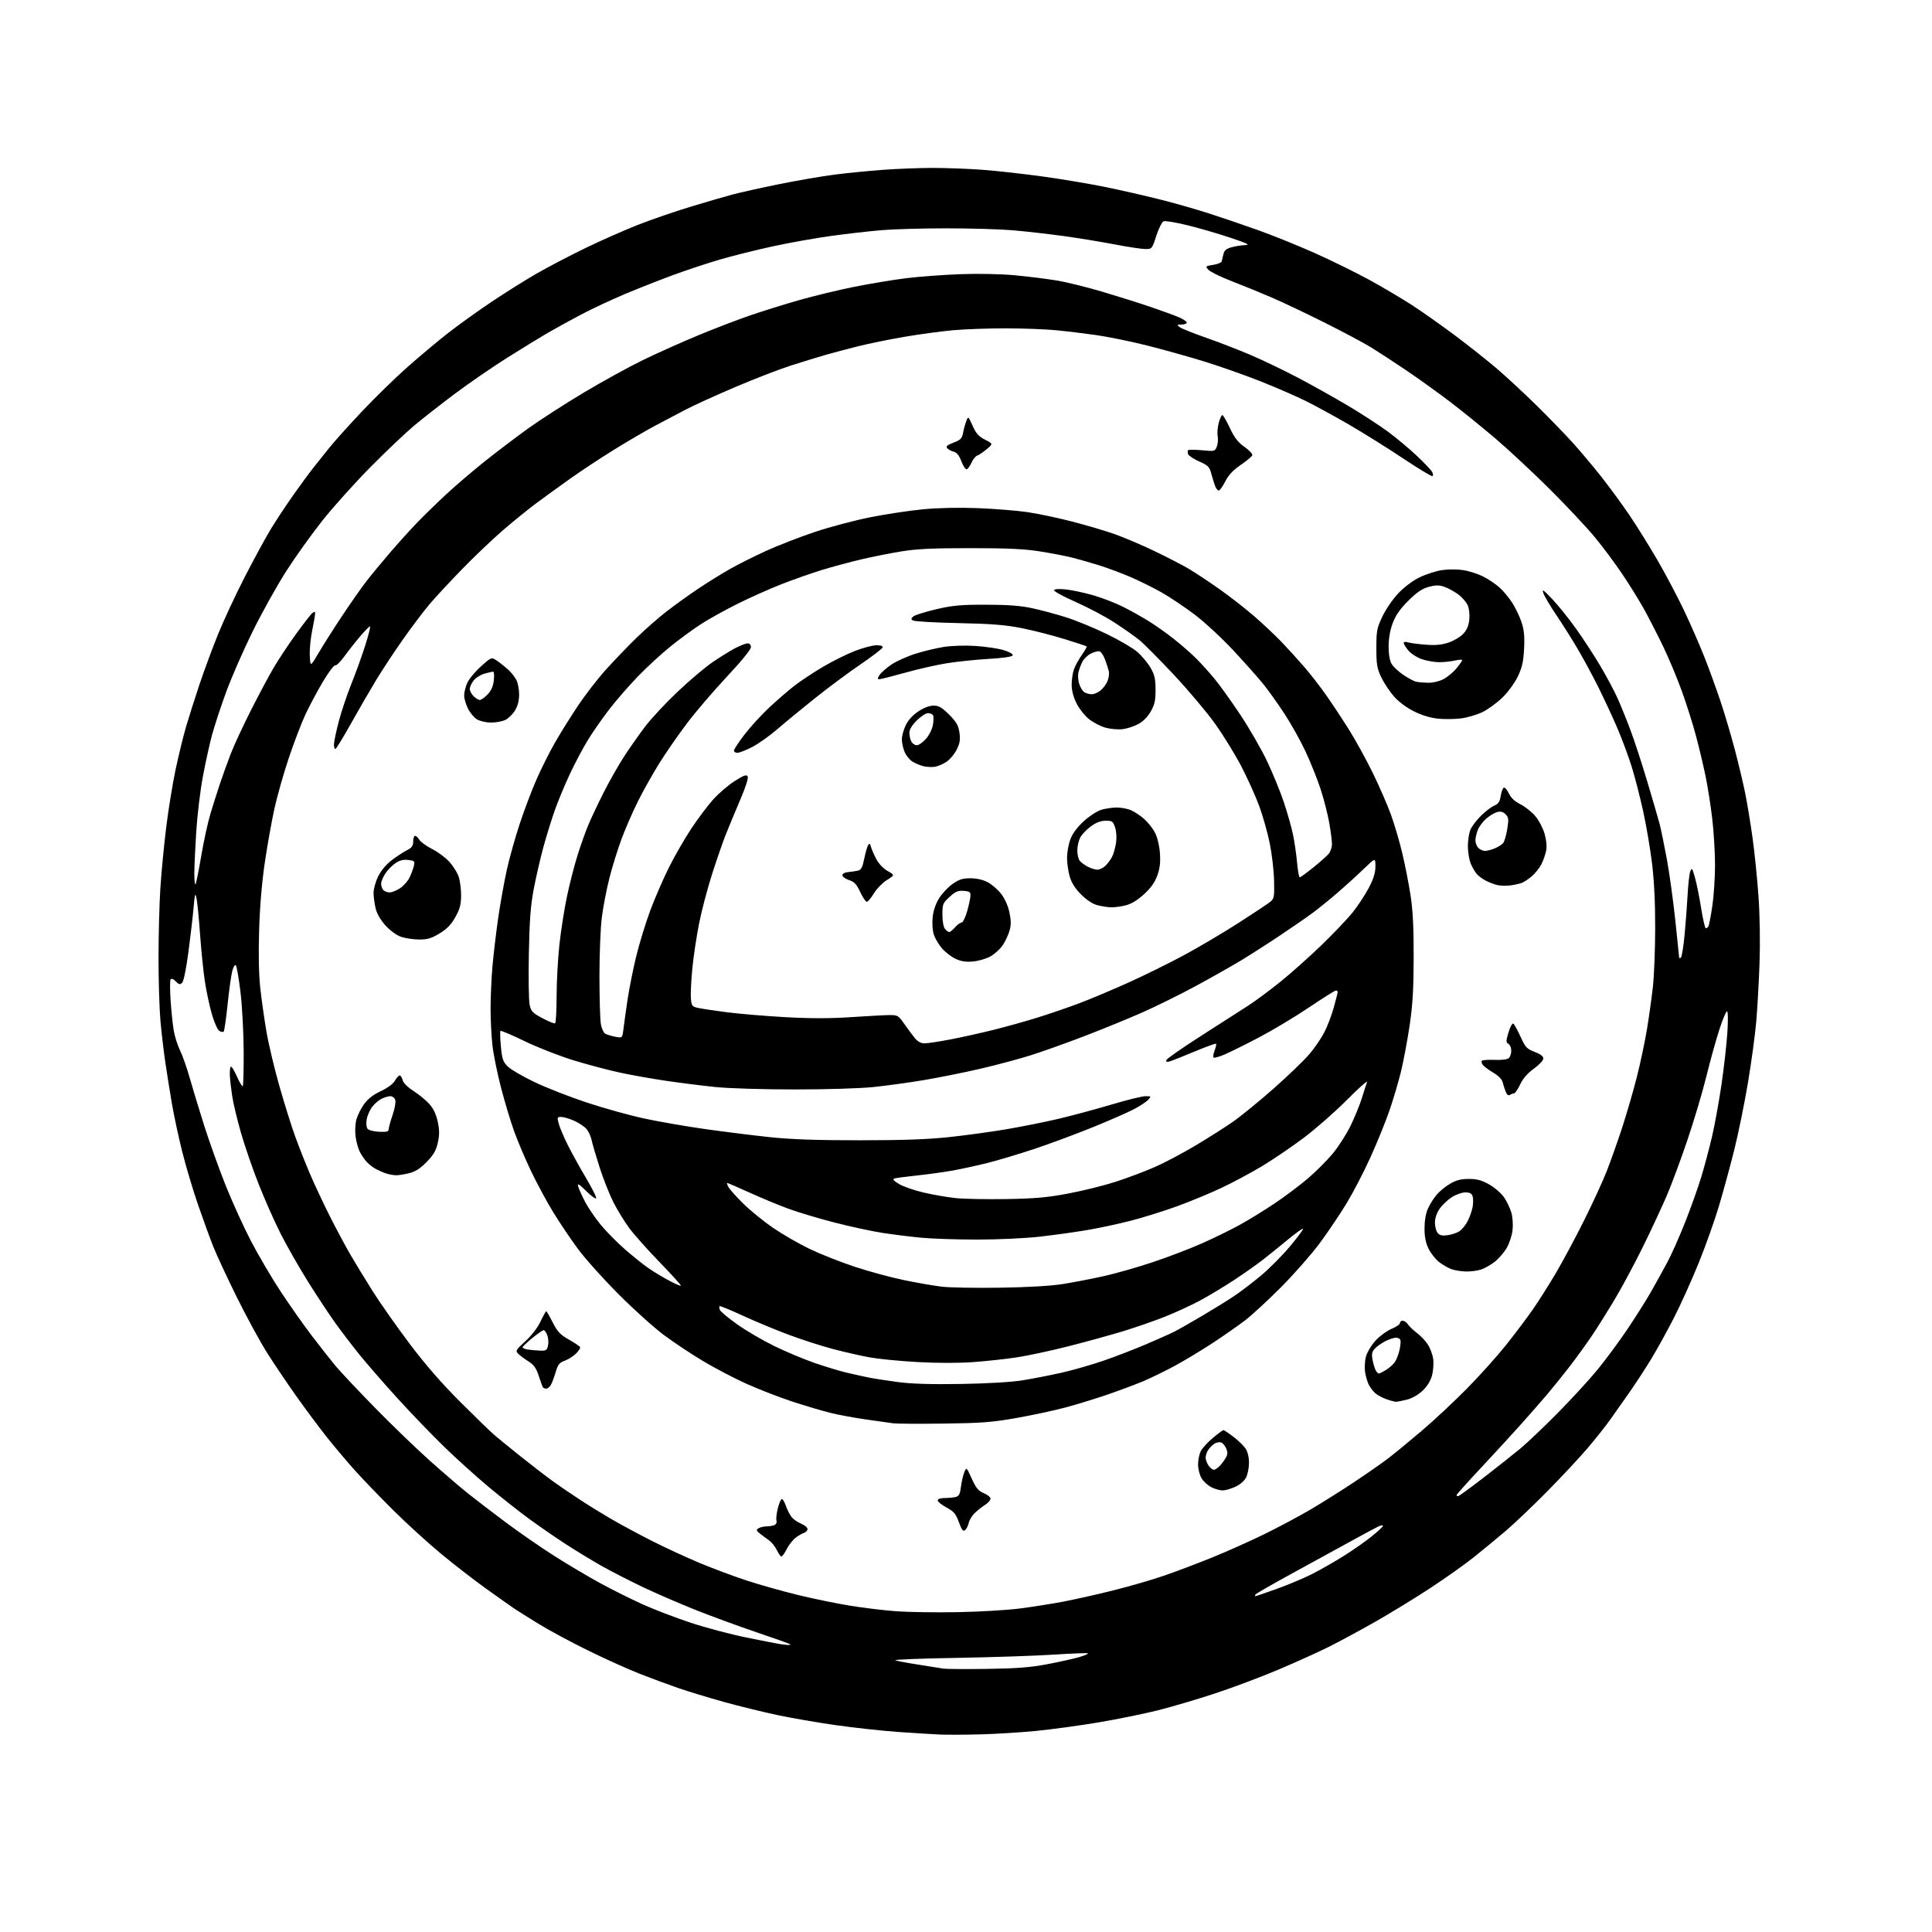 <?xml version="1.0" encoding="UTF-8" standalone="no"?>
<svg 
  version="1.1" 
  xmlns="http://www.w3.org/2000/svg" 
  xmlns:xlink="http://www.w3.org/1999/xlink" 
  xmlns:svg="http://www.w3.org/2000/svg"
  xmlns:rdf="http://www.w3.org/1999/02/22-rdf-syntax-ns#"
  xmlns:cc="http://creativecommons.org/ns#"
  xmlns:dc="http://purl.org/dc/elements/1.1/"
  viewBox="0 0 1024 1024"
  width="1024"
  height="1024"
>
<style>svg {background-color: white; }</style>"
<path stroke="none" fill="black" fill-rule="evenodd" d="M520.00,919.24C512.02,919.46 502.35,919.50 498.50,919.35C494.65,919.19 484.52,918.57 476.00,917.97C467.48,917.36 452.62,915.74 443.00,914.37C433.38,913.00 419.43,910.59 412.00,909.01C404.57,907.44 391.89,904.33 383.82,902.10C375.75,899.86 364.72,896.51 359.32,894.64C353.92,892.78 344.65,889.34 338.73,887.01C332.81,884.68 320.66,879.19 311.73,874.81C302.80,870.44 291.00,864.09 285.50,860.70C280.00,857.32 274.15,853.64 272.50,852.53C270.85,851.41 264.32,846.80 258.00,842.28C251.67,837.76 240.82,829.38 233.90,823.65C226.97,817.93 215.47,807.45 208.35,800.37C201.22,793.29 191.97,783.67 187.79,779.00C183.61,774.33 176.98,766.45 173.06,761.50C169.14,756.55 162.01,746.98 157.22,740.23C152.42,733.49 145.44,723.14 141.70,717.23C137.96,711.33 130.67,697.95 125.50,687.50C120.33,677.05 114.68,664.90 112.95,660.50C111.21,656.10 107.61,646.20 104.95,638.50C102.29,630.80 98.53,618.20 96.60,610.50C94.67,602.80 92.21,591.33 91.12,585.00C90.04,578.67 88.46,568.77 87.61,563.00C86.76,557.23 85.60,547.33 85.03,541.00C84.47,534.67 84.01,519.60 84.02,507.50C84.03,495.40 84.47,478.81 85.00,470.63C85.53,462.45 86.91,448.05 88.07,438.63C89.23,429.21 91.47,415.43 93.04,408.00C94.62,400.57 97.08,390.46 98.51,385.53C99.95,380.60 103.15,370.47 105.64,363.03C108.12,355.59 112.63,343.43 115.64,336.00C118.66,328.57 125.07,314.85 129.88,305.50C134.70,296.15 140.82,284.90 143.49,280.50C146.15,276.10 151.50,268.00 155.38,262.50C159.26,257.00 164.05,250.47 166.02,248.00C168.00,245.53 171.77,240.80 174.40,237.50C177.03,234.20 184.80,225.54 191.67,218.25C198.54,210.97 209.41,200.35 215.83,194.66C222.25,188.98 232.00,180.81 237.50,176.51C243.00,172.22 253.37,164.77 260.55,159.97C267.73,155.16 278.49,148.41 284.48,144.97C290.46,141.52 302.14,135.42 310.43,131.41C318.72,127.40 331.23,121.87 338.24,119.13C345.25,116.38 357.62,112.12 365.74,109.66C373.86,107.19 383.88,104.27 388.00,103.16C392.12,102.06 403.38,99.55 413.00,97.60C422.62,95.65 435.90,93.37 442.50,92.53C449.10,91.70 460.57,90.56 468.00,90.01C475.43,89.46 487.37,89.00 494.55,89.00C501.73,89.00 513.65,89.46 521.05,90.02C528.45,90.57 542.83,92.19 553.00,93.60C563.17,95.01 578.02,97.51 586.00,99.15C593.98,100.79 606.80,103.71 614.50,105.64C622.20,107.56 634.12,110.96 641.00,113.19C647.88,115.41 659.67,119.43 667.21,122.13C674.74,124.82 688.02,130.19 696.71,134.06C705.39,137.93 718.35,144.29 725.50,148.19C732.65,152.10 742.95,158.19 748.40,161.72C753.84,165.25 764.19,172.56 771.40,177.96C778.60,183.37 788.55,191.25 793.50,195.49C798.45,199.72 807.83,208.43 814.35,214.84C820.87,221.25 829.46,230.10 833.44,234.50C837.43,238.90 844.24,247.00 848.59,252.50C852.94,258.01 859.70,267.23 863.61,273.00C867.52,278.78 874.24,289.56 878.53,296.96C882.83,304.36 889.13,316.29 892.54,323.47C895.95,330.65 900.78,341.69 903.28,348.01C905.78,354.33 909.66,364.98 911.90,371.69C914.14,378.39 917.54,389.87 919.46,397.19C921.39,404.51 923.84,414.81 924.92,420.07C926.00,425.33 927.78,436.13 928.89,444.07C929.99,452.01 931.42,466.15 932.07,475.50C932.76,485.56 932.97,499.85 932.59,510.50C932.24,520.40 931.47,534.12 930.89,541.00C930.32,547.88 928.33,562.58 926.48,573.68C924.63,584.77 921.30,601.07 919.09,609.89C916.87,618.72 913.20,632.14 910.93,639.72C908.65,647.30 903.87,660.70 900.30,669.50C896.73,678.30 890.95,691.12 887.46,698.00C883.96,704.88 878.51,714.77 875.35,720.00C872.18,725.23 866.90,733.33 863.62,738.00C860.33,742.67 855.74,749.20 853.40,752.50C851.07,755.80 845.71,762.55 841.50,767.50C837.28,772.45 827.69,782.74 820.17,790.36C812.65,797.98 802.73,807.43 798.12,811.36C793.51,815.29 785.86,821.59 781.12,825.38C776.38,829.16 765.98,836.53 758.00,841.77C750.02,847.00 736.98,854.98 729.00,859.52C721.02,864.05 709.99,870.01 704.48,872.77C698.97,875.53 686.94,880.97 677.74,884.87C668.55,888.76 653.39,894.46 644.05,897.54C634.72,900.62 621.09,904.64 613.76,906.49C606.43,908.33 592.26,911.22 582.27,912.90C572.29,914.58 557.45,916.61 549.31,917.41C541.16,918.21 527.98,919.03 520.00,919.24zM523.00,884.55C538.93,884.32 546.06,883.77 555.00,882.08C561.33,880.88 568.90,879.20 571.82,878.36C574.75,877.51 576.93,876.59 576.65,876.32C576.38,876.05 568.36,876.34 558.83,876.97C549.30,877.60 525.99,878.38 507.03,878.71C488.08,879.03 473.45,879.61 474.53,880.00C475.61,880.39 481.23,881.44 487.00,882.33C492.77,883.23 498.62,884.15 500.00,884.40C501.38,884.64 511.73,884.71 523.00,884.55zM417.42,871.86C418.47,871.94 419.11,871.78 418.84,871.51C418.57,871.24 410.51,868.36 400.93,865.12C391.34,861.87 376.75,856.52 368.50,853.23C360.25,849.94 347.80,844.55 340.84,841.24C333.87,837.93 324.01,832.88 318.92,830.01C313.83,827.14 305.13,821.84 299.58,818.24C294.04,814.64 285.23,808.55 280.00,804.70C274.77,800.85 265.32,793.39 259.00,788.11C252.68,782.84 242.15,773.34 235.61,767.01C229.08,760.68 217.80,748.98 210.56,741.00C203.31,733.02 194.26,722.62 190.44,717.88C186.62,713.13 180.92,705.67 177.76,701.28C174.61,696.90 168.15,687.12 163.41,679.56C158.68,672.00 152.16,660.63 148.94,654.29C145.71,647.95 140.39,635.96 137.10,627.63C133.82,619.31 129.54,606.88 127.60,600.00C125.65,593.12 123.61,584.58 123.07,581.00C122.52,577.42 121.97,572.60 121.84,570.28C121.72,567.95 121.92,565.75 122.29,565.37C122.67,565.00 124.12,567.29 125.53,570.47C126.93,573.65 128.34,575.99 128.66,575.67C128.98,575.35 129.20,567.01 129.15,557.12C129.11,547.24 128.34,533.15 127.46,525.82C126.57,518.50 125.46,512.11 124.99,511.62C124.52,511.13 123.69,512.46 123.11,514.62C122.54,516.76 121.43,524.72 120.64,532.32C119.85,539.91 118.91,546.42 118.55,546.78C118.20,547.14 117.14,546.95 116.21,546.36C115.28,545.77 113.50,541.74 112.25,537.39C111.01,533.05 109.35,525.23 108.56,520.00C107.77,514.77 106.63,503.52 106.02,495.00C105.41,486.48 104.56,477.93 104.14,476.00C103.47,472.98 103.26,473.67 102.61,481.00C102.20,485.68 100.97,496.25 99.88,504.50C98.73,513.27 97.35,520.06 96.56,520.86C95.43,522.00 94.89,521.89 93.14,520.14C91.83,518.83 90.83,518.46 90.41,519.14C90.05,519.72 90.06,524.77 90.43,530.35C90.80,535.93 91.55,543.09 92.10,546.26C92.64,549.43 94.15,554.15 95.43,556.76C96.72,559.37 98.98,565.77 100.46,571.00C101.93,576.23 105.42,587.70 108.20,596.50C110.99,605.30 116.15,619.69 119.67,628.48C123.19,637.27 129.24,650.55 133.13,657.98C137.01,665.42 144.03,677.35 148.73,684.50C153.44,691.65 160.89,702.23 165.29,708.00C169.69,713.77 175.36,720.98 177.88,724.00C180.41,727.02 189.68,736.87 198.49,745.89C207.29,754.90 220.35,767.51 227.50,773.91C234.65,780.30 243.87,788.23 248.00,791.52C252.12,794.81 261.22,801.77 268.22,807.00C275.21,812.23 286.70,820.16 293.73,824.64C300.77,829.12 311.66,835.58 317.94,839.01C324.22,842.44 334.34,847.49 340.43,850.25C346.52,853.01 358.05,857.42 366.05,860.07C374.05,862.71 387.33,866.24 395.55,867.90C403.77,869.57 411.62,871.11 413.00,871.33C414.38,871.55 416.36,871.79 417.42,871.86zM507.50,854.48C519.05,854.27 533.90,853.39 540.50,852.54C547.10,851.68 557.32,850.07 563.21,848.97C569.10,847.86 581.02,845.19 589.71,843.03C598.39,840.88 610.67,837.32 617.00,835.13C623.33,832.94 634.68,828.65 642.23,825.60C649.79,822.54 662.16,817.02 669.73,813.33C677.31,809.64 688.45,803.70 694.50,800.14C700.55,796.58 710.90,790.08 717.50,785.69C724.10,781.31 732.20,775.68 735.50,773.17C738.80,770.66 746.90,764.01 753.50,758.39C760.10,752.78 770.96,742.63 777.64,735.84C784.32,729.05 793.55,718.77 798.15,713.00C802.75,707.23 809.03,698.90 812.11,694.50C815.19,690.10 820.76,681.33 824.50,675.00C828.23,668.67 834.99,656.08 839.52,647.00C844.05,637.92 849.44,626.23 851.50,621.00C853.56,615.77 857.24,605.42 859.67,598.00C862.10,590.58 865.64,578.42 867.52,571.00C869.41,563.58 871.84,552.10 872.93,545.50C874.02,538.90 875.43,528.77 876.07,523.00C876.72,517.23 877.26,503.27 877.28,492.00C877.31,478.48 876.73,466.73 875.60,457.50C874.66,449.80 872.55,437.43 870.92,430.00C869.29,422.57 866.59,412.07 864.92,406.66C863.25,401.25 859.86,392.08 857.39,386.29C854.91,380.49 850.40,370.76 847.38,364.66C844.35,358.56 839.35,349.28 836.26,344.04C833.18,338.79 828.06,330.68 824.89,326.00C821.72,321.32 818.65,316.15 818.06,314.50C817.14,311.93 817.82,312.38 822.74,317.55C825.91,320.88 831.68,328.08 835.57,333.55C839.46,339.02 845.23,347.90 848.40,353.28C851.57,358.66 855.53,366.09 857.21,369.78C858.89,373.48 862.03,381.23 864.19,387.00C866.35,392.77 870.39,405.15 873.17,414.50C875.96,423.85 878.84,433.75 879.58,436.50C880.31,439.25 882.04,447.65 883.43,455.16C884.81,462.67 886.85,477.43 887.97,487.96C889.09,498.50 890.00,507.34 890.00,507.62C890.00,507.89 890.40,507.87 890.88,507.57C891.36,507.28 892.25,501.96 892.84,495.77C893.44,489.57 894.17,479.93 894.46,474.34C894.76,468.75 895.40,463.13 895.88,461.84C896.67,459.75 896.93,460.08 898.34,465.00C899.20,468.02 900.68,475.34 901.62,481.25C902.56,487.16 903.68,492.00 904.10,492.00C904.53,492.00 905.15,491.56 905.49,491.02C905.82,490.48 906.75,485.68 907.55,480.36C908.35,475.03 909.00,465.23 909.00,458.58C909.00,451.93 908.34,440.87 907.53,433.99C906.73,427.12 905.14,417.00 904.01,411.50C902.88,406.00 900.59,396.35 898.91,390.05C897.24,383.75 893.83,372.99 891.34,366.12C888.86,359.26 884.42,348.67 881.48,342.58C878.55,336.48 874.06,327.74 871.52,323.14C868.98,318.54 863.78,310.13 859.97,304.45C856.15,298.76 849.58,289.93 845.36,284.81C841.14,279.69 830.44,268.28 821.59,259.46C812.74,250.64 799.72,238.49 792.65,232.46C785.59,226.43 774.56,217.52 768.15,212.65C761.74,207.79 751.28,200.29 744.90,195.99C738.53,191.69 730.21,186.27 726.42,183.95C722.64,181.64 711.65,175.79 702.02,170.97C692.38,166.14 679.77,160.16 674.00,157.67C668.23,155.18 658.72,151.30 652.89,149.05C647.05,146.80 641.48,144.08 640.51,143.01C638.80,141.12 638.86,141.05 642.96,140.39C645.28,140.02 647.32,139.22 647.50,138.61C647.68,138.00 648.10,136.28 648.42,134.79C648.88,132.72 649.89,131.85 652.76,131.05C654.82,130.48 658.08,129.97 660.00,129.91C662.76,129.83 661.07,129.00 652.00,125.96C645.67,123.84 635.51,120.88 629.41,119.39C623.31,117.89 617.60,116.94 616.74,117.27C615.87,117.60 614.13,121.06 612.88,124.94C610.63,131.94 610.57,132.00 607.05,131.99C605.10,131.99 597.68,130.87 590.58,129.50C583.47,128.13 571.09,126.12 563.08,125.02C555.06,123.93 543.10,122.58 536.50,122.03C529.90,121.47 514.15,121.02 501.50,121.02C488.85,121.02 473.32,121.46 467.00,122.01C460.68,122.55 448.75,123.92 440.50,125.05C432.25,126.18 418.30,128.67 409.50,130.59C400.70,132.50 388.10,135.65 381.50,137.58C374.90,139.52 363.88,143.17 357.00,145.69C350.12,148.22 338.65,152.74 331.50,155.73C324.35,158.73 313.77,163.68 308.00,166.73C302.23,169.78 294.38,174.08 290.57,176.29C286.75,178.50 277.08,184.42 269.07,189.46C261.06,194.50 248.43,203.19 241.00,208.76C233.57,214.34 223.90,221.91 219.50,225.59C215.10,229.27 204.75,239.09 196.50,247.42C188.25,255.75 176.78,268.51 171.00,275.78C165.22,283.05 156.54,295.18 151.70,302.75C146.86,310.31 138.89,324.60 134.00,334.50C129.11,344.40 122.80,358.79 119.98,366.47C117.15,374.15 113.75,384.50 112.40,389.47C111.06,394.44 108.85,404.48 107.49,411.78C106.13,419.09 104.56,432.14 104.01,440.78C103.46,449.43 103.01,459.39 103.00,462.92C103.00,466.45 103.27,469.06 103.61,468.72C103.94,468.39 105.30,461.68 106.63,453.81C107.96,445.94 110.20,435.68 111.62,431.00C113.04,426.32 115.26,419.31 116.57,415.42C117.87,411.53 120.38,404.55 122.15,399.92C123.91,395.29 128.79,384.75 132.98,376.50C137.17,368.25 142.57,358.12 144.99,354.00C147.40,349.88 152.64,341.96 156.63,336.42C160.62,330.87 164.59,325.75 165.45,325.05C166.74,323.97 167.00,324.01 167.00,325.27C167.00,326.10 166.30,330.16 165.45,334.29C164.59,338.42 164.03,344.43 164.20,347.65C164.50,353.49 164.50,353.49 168.91,345.99C171.33,341.87 176.90,333.10 181.29,326.50C185.68,319.90 191.34,311.80 193.87,308.50C196.40,305.20 202.14,298.23 206.64,293.00C211.14,287.77 217.67,280.55 221.16,276.93C224.65,273.32 231.55,266.60 236.50,262.00C241.45,257.40 250.68,249.51 257.00,244.47C263.32,239.43 273.66,231.60 279.97,227.06C286.28,222.53 299.55,213.97 309.47,208.05C319.39,202.12 333.57,194.33 341.00,190.73C348.43,187.12 361.48,181.29 370.00,177.75C378.52,174.22 390.90,169.47 397.50,167.20C404.10,164.93 415.81,161.28 423.53,159.08C431.24,156.88 444.29,153.73 452.53,152.07C460.76,150.42 473.12,148.36 480.00,147.49C486.88,146.62 499.93,145.65 509.00,145.32C518.82,144.97 530.56,145.21 538.00,145.91C544.88,146.55 554.77,147.79 560.00,148.65C565.23,149.51 576.25,152.23 584.50,154.69C592.75,157.14 604.23,160.76 610.00,162.73C615.77,164.70 622.41,167.12 624.75,168.12C627.09,169.11 629.00,170.39 629.00,170.96C629.00,171.53 627.76,172.01 626.25,172.03C623.74,172.06 623.65,172.18 625.26,173.40C626.23,174.14 632.51,176.65 639.20,178.99C645.89,181.32 656.58,185.46 662.94,188.18C669.30,190.90 680.58,196.32 688.00,200.22C695.42,204.13 707.38,210.82 714.56,215.09C721.75,219.36 731.26,225.55 735.71,228.84C740.15,232.14 747.01,237.87 750.95,241.59C754.89,245.31 758.54,249.15 759.06,250.12C759.58,251.09 759.66,252.10 759.23,252.36C758.80,252.62 751.72,248.35 743.49,242.86C735.27,237.37 722.45,229.36 715.02,225.06C707.58,220.76 697.45,215.21 692.50,212.74C687.55,210.26 676.75,205.55 668.50,202.26C660.25,198.98 646.75,194.21 638.50,191.66C630.25,189.11 616.52,185.27 608.00,183.13C599.48,180.99 587.33,178.51 581.00,177.60C574.67,176.70 565.00,175.53 559.50,175.01C554.00,174.48 542.08,174.04 533.00,174.03C523.92,174.02 511.32,174.47 505.00,175.04C498.68,175.62 487.03,177.20 479.12,178.56C471.21,179.92 460.19,182.17 454.62,183.57C449.06,184.97 441.35,187.02 437.50,188.12C433.65,189.23 425.55,191.71 419.50,193.64C413.45,195.56 400.14,200.70 389.92,205.05C379.70,209.39 367.77,214.82 363.42,217.10C359.06,219.38 351.68,223.27 347.00,225.76C342.32,228.24 332.65,233.90 325.50,238.33C318.35,242.75 307.77,249.74 302.00,253.85C296.23,257.96 288.12,263.83 284.00,266.90C279.88,269.97 272.00,276.36 266.50,281.11C261.00,285.86 251.30,295.09 244.95,301.63C238.60,308.16 230.91,316.43 227.87,320.00C224.82,323.57 218.51,331.90 213.85,338.50C209.19,345.10 202.66,355.00 199.33,360.50C196.00,366.00 189.95,376.45 185.89,383.73C181.82,391.01 178.16,396.97 177.75,396.98C177.34,396.99 177.00,395.92 177.00,394.61C177.00,393.29 178.13,387.89 179.50,382.59C180.88,377.29 183.86,368.36 186.13,362.73C188.40,357.10 191.73,347.89 193.54,342.25C195.34,336.61 196.50,332.00 196.10,332.00C195.70,332.00 193.37,334.36 190.91,337.25C188.45,340.14 184.71,344.88 182.60,347.79C180.49,350.71 178.26,352.91 177.63,352.70C177.01,352.48 174.07,356.40 171.10,361.40C168.13,366.41 163.96,374.22 161.84,378.78C159.73,383.33 155.77,393.68 153.06,401.78C150.34,409.87 146.93,421.90 145.47,428.50C144.01,435.10 141.72,447.93 140.38,457.00C138.80,467.63 137.72,480.44 137.34,493.00C136.95,505.50 137.17,516.45 137.93,523.50C138.59,529.55 140.05,539.89 141.17,546.49C142.28,553.08 145.38,566.13 148.04,575.49C150.70,584.84 154.48,596.91 156.44,602.31C158.40,607.70 161.86,616.48 164.13,621.81C166.39,627.14 171.07,637.12 174.51,644.00C177.96,650.88 183.01,660.33 185.73,665.00C188.45,669.67 193.82,678.49 197.68,684.60C201.53,690.70 210.24,703.08 217.03,712.10C225.46,723.30 234.00,733.11 243.94,743.04C251.95,751.04 260.07,758.93 262.00,760.57C263.93,762.22 270.00,767.17 275.50,771.58C281.00,775.98 288.65,781.88 292.50,784.68C296.35,787.48 303.33,792.25 308.02,795.29C312.70,798.33 320.35,803.02 325.02,805.71C329.68,808.40 338.90,813.35 345.50,816.70C352.10,820.06 363.36,825.26 370.53,828.28C377.70,831.29 389.18,835.58 396.03,837.80C402.89,840.03 415.02,843.45 423.00,845.39C430.98,847.34 443.34,849.88 450.48,851.04C457.62,852.20 468.65,853.53 474.98,854.00C481.32,854.47 495.95,854.69 507.50,854.48zM665.40,846.00C665.68,846.00 670.77,844.26 676.70,842.14C682.64,840.02 691.10,836.46 695.50,834.23C699.90,832.00 707.51,827.65 712.41,824.56C717.31,821.47 723.94,816.82 727.15,814.22C730.36,811.62 732.99,809.18 733.00,808.78C733.00,808.39 732.19,808.39 731.20,808.78C730.21,809.18 723.57,812.71 716.45,816.63C709.33,820.55 695.05,828.37 684.72,834.02C674.40,839.66 665.71,844.66 665.41,845.14C665.12,845.61 665.11,846.00 665.40,846.00zM414.16,825.00C413.73,825.00 412.64,823.47 411.75,821.59C410.85,819.72 408.95,817.36 407.51,816.34C406.08,815.33 403.91,813.72 402.70,812.77C400.82,811.29 400.71,810.90 402.00,810.04C402.82,809.48 404.85,809.02 406.50,809.00C408.15,808.98 410.08,808.60 410.78,808.15C411.49,807.71 411.83,806.70 411.54,805.92C411.25,805.14 411.57,802.25 412.25,799.50C412.94,796.75 413.90,794.50 414.40,794.50C414.89,794.50 415.91,796.27 416.66,798.43C417.41,800.60 418.80,803.25 419.76,804.32C420.72,805.40 422.96,806.89 424.75,807.65C426.54,808.41 428.00,809.67 428.00,810.45C428.00,811.23 427.14,812.14 426.08,812.47C425.03,812.81 422.99,814.01 421.55,815.14C420.12,816.27 418.05,818.95 416.95,821.09C415.86,823.24 414.60,825.00 414.16,825.00zM511.52,810.98C510.45,811.87 509.79,811.03 508.23,806.80C506.59,802.31 505.59,801.12 501.65,799.00C499.10,797.62 497.00,795.94 497.00,795.25C497.00,794.47 498.42,793.99 500.75,793.99C502.81,793.98 505.45,793.72 506.62,793.40C508.28,792.96 508.86,791.82 509.30,788.17C509.60,785.60 510.39,782.15 511.04,780.50C512.23,777.50 512.23,777.50 515.05,783.71C517.34,788.74 518.55,790.20 521.44,791.41C523.40,792.23 525.00,793.54 525.00,794.33C525.00,795.12 523.76,796.55 522.25,797.51C520.74,798.47 518.28,800.39 516.80,801.77C515.31,803.15 513.82,805.54 513.48,807.07C513.15,808.61 512.27,810.37 511.52,810.98zM772.81,793.00C773.25,793.00 779.30,788.61 786.25,783.25C793.20,777.89 801.95,770.96 805.70,767.86C809.44,764.76 818.43,756.21 825.68,748.86C832.94,741.51 842.39,731.22 846.68,725.99C850.98,720.76 858.13,711.09 862.57,704.49C867.00,697.90 872.67,688.90 875.17,684.50C877.67,680.10 881.53,673.12 883.74,669.00C885.95,664.88 890.25,655.20 893.28,647.50C896.32,639.80 900.16,629.00 901.81,623.50C903.46,618.00 905.98,608.52 907.41,602.43C908.83,596.35 911.08,583.97 912.41,574.93C913.74,565.89 915.14,553.44 915.54,547.25C915.96,540.64 915.88,536.00 915.35,536.00C914.85,536.00 913.01,540.39 911.27,545.75C909.53,551.11 906.44,562.25 904.41,570.50C902.39,578.75 897.83,594.05 894.28,604.50C890.74,614.95 885.80,628.23 883.31,634.00C880.82,639.77 875.26,651.70 870.94,660.50C866.62,669.30 860.01,681.67 856.25,688.00C852.49,694.33 847.00,703.10 844.05,707.50C841.10,711.90 835.74,719.33 832.15,724.00C828.55,728.67 823.12,735.42 820.07,739.00C817.03,742.58 810.93,749.55 806.52,754.49C802.11,759.44 792.54,769.87 785.25,777.66C777.96,785.46 772.00,792.10 772.00,792.42C772.00,792.74 772.36,793.00 772.81,793.00zM648.00,789.96C646.62,789.95 643.98,789.21 642.12,788.29C640.26,787.37 637.90,785.25 636.88,783.56C635.82,781.83 635.01,778.63 635.00,776.20C635.00,773.84 635.66,770.63 636.46,769.08C637.26,767.52 640.14,764.40 642.85,762.13C645.56,759.86 648.08,758.00 648.45,758.00C648.82,758.00 651.22,759.60 653.78,761.56C656.34,763.51 659.23,766.32 660.21,767.81C661.29,769.44 661.99,772.39 661.99,775.30C662.00,777.94 661.30,781.46 660.43,783.13C659.50,784.94 657.19,786.92 654.68,788.06C652.38,789.10 649.38,789.96 648.00,789.96zM643.38,779.00C644.08,779.00 645.57,777.99 646.70,776.75C647.83,775.51 649.26,773.51 649.88,772.31C650.72,770.67 650.72,769.47 649.87,767.61C649.24,766.24 648.08,764.86 647.29,764.56C646.50,764.26 645.01,764.46 643.98,765.01C642.95,765.56 641.40,767.01 640.55,768.23C639.70,769.45 639.00,771.37 639.00,772.50C639.00,773.63 639.70,775.56 640.56,776.78C641.41,778.00 642.68,779.00 643.38,779.00zM500.00,754.53C487.07,754.69 475.15,754.63 473.50,754.39C471.85,754.15 465.55,753.26 459.50,752.42C453.45,751.58 444.90,750.01 440.50,748.94C436.10,747.86 426.88,745.13 420.00,742.88C413.12,740.62 402.22,736.39 395.76,733.49C389.30,730.58 378.95,725.17 372.76,721.47C366.57,717.78 357.23,711.57 352.00,707.69C346.77,703.81 335.95,694.08 327.95,686.07C319.95,678.05 310.23,667.23 306.36,662.00C302.49,656.77 296.58,648.00 293.22,642.50C289.86,637.00 284.63,627.33 281.60,621.00C278.56,614.67 274.50,605.13 272.57,599.79C270.64,594.45 267.47,583.92 265.53,576.40C263.58,568.87 261.54,558.84 261.00,554.11C260.46,549.37 260.02,540.55 260.02,534.50C260.02,528.45 260.47,518.33 261.03,512.00C261.59,505.68 262.95,494.20 264.06,486.50C265.18,478.80 267.23,467.32 268.63,461.00C270.03,454.68 273.15,443.56 275.57,436.30C277.98,429.04 281.99,418.49 284.47,412.86C286.95,407.22 291.31,398.53 294.17,393.55C297.03,388.57 302.48,379.83 306.29,374.12C310.10,368.41 316.71,359.86 320.97,355.12C325.23,350.38 332.52,342.78 337.17,338.24C341.81,333.70 349.19,327.23 353.56,323.87C357.93,320.51 365.32,315.20 370.00,312.07C374.68,308.94 382.10,304.32 386.50,301.81C390.90,299.30 399.68,294.88 406.00,292.00C412.32,289.11 424.02,284.57 432.00,281.91C439.98,279.25 453.25,275.74 461.50,274.11C469.75,272.48 482.30,270.59 489.39,269.92C497.41,269.16 508.38,268.94 518.39,269.33C527.25,269.68 539.00,270.62 544.50,271.42C550.00,272.23 560.58,274.45 568.00,276.37C575.42,278.28 585.55,281.26 590.50,282.99C595.45,284.73 605.07,288.81 611.88,292.08C618.68,295.34 627.01,299.65 630.38,301.66C633.74,303.67 641.00,308.49 646.50,312.37C652.00,316.25 660.33,322.75 665.00,326.82C669.67,330.88 676.13,336.97 679.35,340.35C682.57,343.73 687.85,349.54 691.08,353.25C694.31,356.96 699.55,363.69 702.73,368.21C705.90,372.72 711.34,380.93 714.82,386.46C718.30,391.98 724.01,402.35 727.52,409.50C731.02,416.65 735.43,426.77 737.31,432.00C739.18,437.23 741.89,446.45 743.31,452.50C744.74,458.55 746.67,468.45 747.61,474.50C748.85,482.49 749.30,491.51 749.27,507.50C749.23,524.71 748.75,532.66 747.06,544.00C745.87,551.98 743.78,563.00 742.42,568.50C741.05,574.00 738.30,583.23 736.30,589.00C734.29,594.77 729.85,605.71 726.42,613.30C722.99,620.88 717.33,631.81 713.84,637.58C710.35,643.35 703.93,652.90 699.58,658.79C695.22,664.68 685.99,675.19 679.08,682.14C672.16,689.09 663.58,697.02 660.00,699.76C656.42,702.50 648.68,707.91 642.80,711.78C636.91,715.65 627.84,721.12 622.64,723.93C617.43,726.74 609.88,730.43 605.84,732.12C601.80,733.82 593.35,736.97 587.06,739.14C580.77,741.30 570.65,744.40 564.56,746.03C558.48,747.65 546.75,750.16 538.50,751.61C525.71,753.85 520.03,754.28 500.00,754.53zM739.81,742.96C739.09,742.93 736.78,742.30 734.68,741.55C732.58,740.80 729.95,739.36 728.83,738.35C727.71,737.33 726.22,735.38 725.52,734.00C724.81,732.63 723.93,729.64 723.55,727.36C723.16,725.05 723.36,721.37 723.99,719.02C724.64,716.64 726.86,712.94 729.12,710.48C731.32,708.10 735.11,705.33 737.55,704.32C740.00,703.32 741.99,701.94 742.00,701.25C742.00,700.56 742.65,700.00 743.44,700.00C744.24,700.00 745.54,700.93 746.33,702.06C747.12,703.19 749.23,705.19 751.01,706.50C752.79,707.82 755.32,710.48 756.64,712.41C757.95,714.35 759.29,717.87 759.62,720.23C759.94,722.59 759.66,726.54 759.00,729.01C758.22,731.90 756.44,734.79 754.01,737.10C751.70,739.30 748.45,741.15 745.67,741.85C743.16,742.48 740.53,742.98 739.81,742.96zM289.52,736.00C288.75,736.00 287.93,735.66 287.69,735.25C287.46,734.84 286.49,732.12 285.54,729.20C284.19,725.08 282.97,723.38 280.06,721.54C278.00,720.24 275.57,718.43 274.66,717.52C273.11,715.97 273.37,715.52 278.45,710.87C281.75,707.86 284.93,703.72 286.48,700.44C287.90,697.45 289.26,695.00 289.51,695.00C289.77,695.00 291.31,697.66 292.95,700.91C295.42,705.80 296.88,707.36 301.45,709.97C304.48,711.70 307.19,713.49 307.46,713.94C307.74,714.39 306.80,715.93 305.37,717.36C303.94,718.78 301.24,720.51 299.36,721.19C296.52,722.21 295.72,723.20 294.55,727.13C293.78,729.72 292.65,732.78 292.04,733.92C291.43,735.06 290.30,736.00 289.52,736.00zM509.50,733.53C523.53,733.29 536.20,732.54 542.00,731.60C547.23,730.75 556.45,728.95 562.50,727.60C568.55,726.25 578.70,723.33 585.06,721.13C591.42,718.93 601.55,715.02 607.56,712.45C613.58,709.88 620.30,706.87 622.50,705.76C624.70,704.65 631.45,700.81 637.50,697.23C643.55,693.65 651.20,688.90 654.50,686.67C657.80,684.44 664.04,679.67 668.37,676.06C672.70,672.45 679.59,665.51 683.68,660.64C687.77,655.77 690.89,651.56 690.62,651.28C690.34,651.01 686.66,653.64 682.44,657.14C678.22,660.64 672.23,665.47 669.13,667.87C666.04,670.28 659.23,675.07 654.00,678.51C648.77,681.95 640.67,686.82 636.00,689.33C631.33,691.84 622.93,695.71 617.35,697.91C611.77,700.12 601.87,703.56 595.35,705.55C588.83,707.54 575.85,711.12 566.50,713.50C557.15,715.88 544.77,718.55 539.00,719.42C533.23,720.30 522.80,721.43 515.84,721.94C508.06,722.50 496.67,722.50 486.34,721.92C477.08,721.41 465.68,720.29 461.00,719.45C456.32,718.60 447.52,716.60 441.44,714.99C435.35,713.39 424.78,709.98 417.94,707.42C411.10,704.86 400.17,700.31 393.65,697.31C387.14,694.31 381.62,692.05 381.38,692.29C381.15,692.52 381.22,693.42 381.55,694.27C381.88,695.13 385.99,698.56 390.68,701.90C395.38,705.24 404.23,710.42 410.36,713.42C416.49,716.41 426.16,720.47 431.85,722.43C437.55,724.40 445.20,726.70 448.85,727.56C452.51,728.42 457.75,729.57 460.50,730.13C463.25,730.69 470.23,731.76 476.00,732.53C483.28,733.49 493.55,733.79 509.50,733.53zM730.79,728.00C731.18,727.99 732.94,727.12 734.70,726.04C736.45,724.97 738.57,723.06 739.39,721.80C740.21,720.53 741.29,717.70 741.78,715.50C742.27,713.30 742.48,710.94 742.25,710.25C742.02,709.56 740.95,709.00 739.88,709.00C738.80,709.00 736.25,709.85 734.21,710.89C732.17,711.94 729.66,713.72 728.63,714.85C727.16,716.48 726.91,717.73 727.47,720.69C727.86,722.77 728.60,725.26 729.12,726.23C729.64,727.20 730.39,728.00 730.79,728.00zM286.17,715.85C289.44,715.98 289.91,715.69 290.46,713.17C290.80,711.62 290.63,709.14 290.07,707.67C289.51,706.20 288.65,705.00 288.16,705.00C287.67,705.00 284.96,706.88 282.13,709.18C279.31,711.47 277.00,713.69 277.00,714.11C277.00,714.53 278.24,715.05 279.75,715.28C281.26,715.51 284.15,715.77 286.17,715.85zM530.00,682.51C545.03,682.27 557.10,681.57 563.50,680.54C569.00,679.66 578.67,677.79 585.00,676.39C591.33,674.98 603.06,671.64 611.07,668.95C619.09,666.26 630.63,661.86 636.73,659.16C642.83,656.47 651.74,652.12 656.54,649.51C661.34,646.89 669.82,641.70 675.38,637.97C680.95,634.25 688.99,628.21 693.26,624.56C697.52,620.91 703.48,614.94 706.48,611.30C709.49,607.65 713.72,601.03 715.88,596.58C718.04,592.14 720.71,585.58 721.82,582.00C722.92,578.42 724.16,574.60 724.57,573.50C724.98,572.40 720.16,576.67 713.87,583.00C707.58,589.33 697.27,598.37 690.96,603.11C684.66,607.84 674.77,614.56 669.00,618.04C663.23,621.51 653.52,626.71 647.42,629.59C641.33,632.47 630.73,636.86 623.87,639.35C617.00,641.84 606.06,645.26 599.55,646.95C593.04,648.64 582.49,650.90 576.10,651.98C569.72,653.06 558.42,654.63 551.00,655.47C543.40,656.33 528.92,657.00 517.86,657.00C507.05,657.00 493.55,656.54 487.86,655.98C482.16,655.42 473.05,654.28 467.61,653.44C462.17,652.60 450.92,650.17 442.61,648.04C434.30,645.92 423.23,642.61 418.00,640.69C412.77,638.78 403.44,634.91 397.26,632.10C391.07,629.30 385.77,627.00 385.47,627.00C385.17,627.00 385.45,627.97 386.08,629.15C386.71,630.33 390.23,634.27 393.90,637.90C397.57,641.53 404.73,647.35 409.82,650.83C414.90,654.31 423.66,659.35 429.28,662.03C434.90,664.72 445.57,668.93 453.00,671.40C460.43,673.86 472.12,677.04 479.00,678.46C485.88,679.88 494.88,681.45 499.00,681.95C503.12,682.46 517.08,682.71 530.00,682.51zM360.88,681.45C361.11,681.22 356.08,675.65 349.69,669.07C343.30,662.49 335.98,654.27 333.43,650.80C330.87,647.34 327.09,641.12 325.01,637.00C322.94,632.88 319.66,624.55 317.73,618.50C315.79,612.45 313.89,605.92 313.50,604.00C313.11,602.08 311.83,599.46 310.67,598.20C309.51,596.93 306.57,595.02 304.15,593.95C301.73,592.88 298.71,592.00 297.45,592.00C295.29,592.00 295.22,592.21 296.20,595.75C296.77,597.81 298.95,602.92 301.05,607.10C303.15,611.27 307.37,618.91 310.43,624.07C313.50,629.22 316.00,634.11 316.00,634.93C316.00,635.80 313.87,634.35 310.89,631.46C306.62,627.31 305.90,626.91 306.50,629.00C306.90,630.38 308.57,634.05 310.21,637.18C311.86,640.30 315.58,645.73 318.48,649.25C321.38,652.77 327.13,658.59 331.27,662.20C335.40,665.80 340.97,670.26 343.64,672.11C346.31,673.95 351.19,676.91 354.48,678.67C357.77,680.43 360.65,681.68 360.88,681.45zM777.10,673.92C774.57,673.88 771.03,673.32 769.24,672.67C767.45,672.01 764.46,670.27 762.60,668.79C760.74,667.31 758.27,664.13 757.11,661.73C755.62,658.65 755.01,655.47 755.02,650.93C755.04,646.88 755.72,643.02 756.87,640.50C757.87,638.30 759.93,635.03 761.45,633.23C762.97,631.43 766.17,628.81 768.57,627.41C771.83,625.50 774.32,624.86 778.50,624.86C782.83,624.86 785.27,625.52 789.29,627.78C792.16,629.39 795.71,632.46 797.18,634.61C798.66,636.75 800.40,640.42 801.07,642.77C801.75,645.21 802.01,649.23 801.67,652.13C801.34,654.92 799.94,659.14 798.55,661.51C797.16,663.87 794.33,667.13 792.26,668.75C790.19,670.37 786.97,672.21 785.10,672.84C783.23,673.48 779.63,673.97 777.10,673.92zM767.25,654.69C769.35,654.41 772.18,653.46 773.53,652.58C774.87,651.69 776.84,649.27 777.90,647.19C778.96,645.11 780.14,641.78 780.51,639.79C780.88,637.80 780.89,635.23 780.53,634.09C780.04,632.54 779.03,632.00 776.63,632.00C774.85,632.00 771.61,633.16 769.41,634.59C767.21,636.01 764.32,638.78 762.98,640.73C761.47,642.94 760.55,645.70 760.55,648.02C760.55,650.07 761.19,652.53 761.98,653.48C763.05,654.77 764.39,655.08 767.25,654.69zM533.50,635.53C548.78,635.26 555.21,634.68 566.33,632.57C573.94,631.14 585.19,628.34 591.33,626.36C597.48,624.38 606.77,620.88 612.00,618.58C617.23,616.29 626.90,611.18 633.50,607.24C640.10,603.30 648.95,597.69 653.17,594.78C657.38,591.87 667.15,583.92 674.87,577.11C682.59,570.30 691.22,562.00 694.04,558.67C696.87,555.33 700.47,550.02 702.06,546.88C703.65,543.73 705.86,537.87 706.97,533.85C708.09,529.83 709.00,526.19 709.00,525.77C709.00,525.35 708.57,525.00 708.05,525.00C707.53,525.00 701.11,529.03 693.80,533.95C686.48,538.88 674.65,545.98 667.50,549.74C660.35,553.50 652.09,557.60 649.15,558.86C646.21,560.11 643.53,560.87 643.20,560.53C642.86,560.20 643.12,558.51 643.78,556.78C644.43,555.05 644.77,553.44 644.53,553.20C644.30,552.96 639.24,554.80 633.30,557.28C627.36,559.76 621.43,562.11 620.13,562.50C618.38,563.03 617.88,562.86 618.20,561.85C618.44,561.11 626.93,555.20 637.07,548.73C647.21,542.26 658.42,535.06 662.00,532.73C665.57,530.40 672.95,524.93 678.39,520.56C683.84,516.19 693.64,507.47 700.18,501.17C706.71,494.87 714.32,486.87 717.08,483.40C719.84,479.93 723.65,474.11 725.55,470.47C728.04,465.70 729.00,462.56 729.00,459.21C729.00,454.56 729.00,454.56 722.75,460.60C719.31,463.93 713.12,469.55 709.00,473.11C704.88,476.66 699.02,481.41 696.00,483.66C692.98,485.92 685.10,491.36 678.50,495.77C671.90,500.18 662.45,506.23 657.50,509.22C652.55,512.21 641.75,518.30 633.50,522.77C625.25,527.23 612.42,533.55 605.00,536.82C597.58,540.08 583.85,545.68 574.50,549.27C565.15,552.85 552.47,557.37 546.32,559.32C540.17,561.26 528.22,564.46 519.76,566.42C511.30,568.39 497.89,571.09 489.94,572.43C482.00,573.77 469.88,575.44 463.00,576.15C455.79,576.89 438.02,577.44 421.00,577.43C404.14,577.42 386.14,576.87 379.00,576.13C372.12,575.42 360.43,573.95 353.00,572.85C345.57,571.76 334.55,569.80 328.50,568.49C322.45,567.19 311.43,564.27 304.00,561.99C296.57,559.72 284.94,555.17 278.14,551.88C271.34,548.58 265.55,546.12 265.27,546.40C264.99,546.68 265.08,550.39 265.48,554.63C266.10,561.29 266.60,562.75 269.07,565.22C270.64,566.80 277.01,570.52 283.22,573.49C289.42,576.47 301.93,581.36 311.00,584.37C320.07,587.38 333.80,591.19 341.50,592.84C349.20,594.50 363.60,596.99 373.50,598.40C383.40,599.80 398.70,601.71 407.50,602.66C419.15,603.90 432.20,604.37 455.50,604.37C478.80,604.37 491.79,603.90 503.29,602.66C511.98,601.73 525.58,599.86 533.52,598.51C541.45,597.17 553.81,594.69 560.97,593.01C568.13,591.32 580.74,587.93 588.98,585.47C597.23,583.01 605.40,581.00 607.14,581.00C610.19,581.00 610.24,581.07 608.60,582.89C607.66,583.93 604.33,586.14 601.19,587.80C598.06,589.47 588.23,593.79 579.34,597.40C570.45,601.02 556.50,606.20 548.34,608.92C540.18,611.63 529.00,614.98 523.50,616.36C518.00,617.74 509.68,619.56 505.00,620.40C500.32,621.24 491.77,622.42 486.00,623.03C480.23,623.64 474.82,624.36 474.00,624.64C472.96,624.98 473.72,625.87 476.47,627.54C478.65,628.86 484.49,630.89 489.45,632.05C494.41,633.22 502.08,634.55 506.49,635.01C510.89,635.48 523.05,635.71 533.50,635.53zM209.81,622.91C208.54,622.87 206.37,622.48 204.99,622.07C203.61,621.65 201.14,620.60 199.49,619.75C197.85,618.89 195.54,617.13 194.37,615.85C193.19,614.56 191.53,612.11 190.67,610.41C189.81,608.70 188.82,605.09 188.46,602.38C188.09,599.65 188.29,595.63 188.90,593.38C189.50,591.14 191.33,587.46 192.97,585.21C194.97,582.44 197.85,580.20 201.82,578.34C205.40,576.66 208.34,574.48 209.31,572.79C210.19,571.25 211.33,570.00 211.85,570.00C212.36,570.00 213.06,571.12 213.41,572.48C213.79,574.01 216.03,576.24 219.26,578.31C222.14,580.15 225.92,583.28 227.67,585.27C229.81,587.71 231.22,590.75 232.03,594.64C232.96,599.10 232.96,601.61 232.04,605.71C231.12,609.83 229.81,612.09 226.17,615.83C222.74,619.35 220.22,620.96 216.80,621.82C214.22,622.47 211.08,622.96 209.81,622.91zM200.97,599.87C204.94,600.05 206.00,599.77 206.00,598.55C206.00,597.70 206.93,594.31 208.07,591.02C209.21,587.73 209.86,584.12 209.50,583.02C209.15,581.89 207.99,581.00 206.88,581.00C205.79,581.00 203.61,581.67 202.03,582.48C200.45,583.30 198.19,585.32 197.02,586.98C195.84,588.63 194.62,591.56 194.31,593.48C193.99,595.44 194.23,597.57 194.84,598.31C195.45,599.04 198.21,599.74 200.97,599.87zM800.25,580.33C799.41,580.85 798.67,580.25 798.01,578.52C797.46,577.08 796.74,574.82 796.41,573.49C796.05,572.07 794.07,570.06 791.57,568.59C789.24,567.23 786.75,565.40 786.03,564.53C785.31,563.66 785.04,562.63 785.44,562.23C785.84,561.83 788.89,561.62 792.22,561.76C795.66,561.91 798.85,561.54 799.63,560.89C800.38,560.27 801.00,558.48 801.00,556.93C801.00,555.37 800.32,553.72 799.49,553.26C798.15,552.51 798.16,551.83 799.54,547.18C800.40,544.30 801.53,542.21 802.07,542.54C802.61,542.88 804.33,545.98 805.90,549.44C808.48,555.13 809.21,555.91 813.38,557.51C816.47,558.69 818.00,559.86 818.00,561.04C818.00,562.02 815.76,564.42 812.99,566.41C809.63,568.82 807.23,571.59 805.72,574.76C804.48,577.37 803.03,579.51 802.49,579.52C801.94,579.52 800.94,579.89 800.25,580.33zM490.04,553.00C491.61,553.00 497.76,552.07 503.70,550.93C509.64,549.80 519.90,547.52 526.50,545.87C533.10,544.23 543.60,541.30 549.82,539.36C556.05,537.43 565.95,534.04 571.82,531.83C577.70,529.63 589.48,524.68 598.00,520.83C606.52,516.98 619.80,510.44 627.50,506.29C635.20,502.14 648.11,494.51 656.19,489.33C664.27,484.15 671.92,479.07 673.19,478.04C675.34,476.30 675.49,475.52 675.28,466.65C675.16,461.41 674.12,452.50 672.97,446.86C671.82,441.21 669.29,432.29 667.34,427.04C665.40,421.79 661.12,412.32 657.83,406.00C654.53,399.68 648.26,389.51 643.88,383.40C639.50,377.30 629.65,365.62 621.99,357.45C614.32,349.28 606.13,341.05 603.78,339.15C601.42,337.26 595.57,333.14 590.76,330.00C585.95,326.86 576.62,321.92 570.03,319.01C563.44,316.11 558.32,313.29 558.65,312.75C559.02,312.16 561.64,312.04 565.23,312.45C568.51,312.82 574.99,314.22 579.64,315.57C584.28,316.91 591.31,319.64 595.26,321.63C599.21,323.62 605.38,327.07 608.97,329.30C612.56,331.53 618.61,335.82 622.41,338.85C626.21,341.87 631.39,346.41 633.92,348.92C636.45,351.44 640.80,356.25 643.60,359.61C646.39,362.97 652.61,371.64 657.42,378.87C662.22,386.11 668.60,397.17 671.58,403.46C674.57,409.74 678.57,419.54 680.48,425.22C682.38,430.91 684.58,438.69 685.36,442.53C686.15,446.36 687.10,452.99 687.48,457.25C687.86,461.51 688.49,465.00 688.89,465.00C689.28,465.00 692.50,462.66 696.05,459.80C699.60,456.95 703.27,453.68 704.22,452.55C705.16,451.42 705.95,449.15 705.97,447.50C705.98,445.85 705.33,440.69 704.51,436.02C703.68,431.36 701.60,423.26 699.87,418.02C698.15,412.79 694.57,403.87 691.92,398.22C689.28,392.57 684.24,383.57 680.74,378.22C677.23,372.87 672.18,365.80 669.51,362.50C666.84,359.20 659.71,351.18 653.65,344.68C647.53,338.11 638.36,329.63 632.97,325.57C627.64,321.56 619.72,316.27 615.36,313.82C611.00,311.37 603.63,307.73 598.97,305.74C594.31,303.74 586.90,300.99 582.50,299.62C578.10,298.25 571.78,296.44 568.46,295.59C565.13,294.74 557.48,293.26 551.46,292.30C543.09,290.96 534.36,290.54 514.50,290.53C494.53,290.52 486.01,290.91 477.78,292.25C471.88,293.20 462.21,295.13 456.28,296.53C450.35,297.93 441.00,300.45 435.50,302.14C430.00,303.83 420.32,307.24 414.00,309.72C407.68,312.20 397.27,316.85 390.87,320.05C384.47,323.24 375.92,327.98 371.87,330.58C367.82,333.17 360.45,338.55 355.50,342.53C350.55,346.51 342.67,353.76 337.98,358.64C333.29,363.51 326.51,371.32 322.90,376.00C319.30,380.68 314.26,387.89 311.71,392.03C309.16,396.17 304.85,404.27 302.14,410.03C299.43,415.79 295.79,424.55 294.04,429.50C292.29,434.45 289.56,443.30 287.96,449.17C286.36,455.03 284.09,464.93 282.90,471.17C281.23,479.99 280.65,487.60 280.30,505.50C280.05,518.15 280.24,530.30 280.71,532.50C281.47,536.06 282.21,536.85 287.50,539.67C290.77,541.42 293.80,542.63 294.22,542.36C294.65,542.10 295.00,535.72 295.01,528.19C295.02,520.66 295.67,508.43 296.46,501.00C297.25,493.57 299.08,481.88 300.53,475.00C301.99,468.12 304.53,458.23 306.20,453.00C307.86,447.77 310.34,440.80 311.71,437.50C313.08,434.20 316.68,426.55 319.71,420.50C322.75,414.45 327.71,405.69 330.73,401.04C333.75,396.39 338.84,389.15 342.04,384.95C345.24,380.74 352.94,372.50 359.15,366.63C365.36,360.75 373.60,353.77 377.47,351.11C381.34,348.45 386.75,345.09 389.49,343.64C392.24,342.19 395.28,341.00 396.24,341.00C397.34,341.00 398.00,341.76 398.00,343.03C398.00,344.26 392.91,350.50 385.15,358.78C378.09,366.33 368.52,377.52 363.90,383.66C359.28,389.79 352.70,399.31 349.28,404.82C345.86,410.32 340.85,419.25 338.15,424.66C335.44,430.07 331.55,439.00 329.49,444.50C327.44,450.00 324.50,459.45 322.97,465.50C321.44,471.55 319.63,481.00 318.95,486.50C318.27,492.00 317.71,505.95 317.72,517.50C317.73,529.05 318.06,540.42 318.46,542.76C318.86,545.15 319.92,547.42 320.86,547.92C321.78,548.42 324.18,549.13 326.19,549.51C329.85,550.19 329.85,550.19 330.45,545.35C330.78,542.68 331.74,535.77 332.59,530.00C333.45,524.23 335.50,513.92 337.15,507.09C338.80,500.27 342.18,489.24 344.65,482.59C347.13,475.94 351.64,465.55 354.68,459.50C357.71,453.45 363.04,444.23 366.52,439.00C369.99,433.77 375.18,426.88 378.05,423.69C380.92,420.49 386.02,416.13 389.38,413.99C394.22,410.91 395.64,410.40 396.27,411.51C396.75,412.37 395.27,417.05 392.42,423.70C389.88,429.64 386.46,437.86 384.82,441.97C383.18,446.08 379.86,455.65 377.43,463.23C375.00,470.81 371.91,482.53 370.57,489.26C369.22,495.99 367.61,506.68 366.98,513.00C366.36,519.33 365.99,526.50 366.17,528.94C366.47,532.94 366.80,533.46 369.50,534.12C371.15,534.53 378.12,535.59 385.00,536.48C391.88,537.37 406.05,538.56 416.50,539.13C429.90,539.86 440.22,539.85 451.53,539.08C460.34,538.49 469.46,538.00 471.80,538.00C475.72,538.00 476.29,538.35 479.27,542.66C481.05,545.22 483.55,548.60 484.84,550.16C486.41,552.07 488.11,553.00 490.04,553.00zM515.73,509.61C511.93,509.95 509.41,509.57 506.49,508.20C504.29,507.16 501.07,504.71 499.35,502.74C497.62,500.78 495.66,497.49 494.98,495.44C494.25,493.24 493.98,489.46 494.32,486.22C494.68,482.70 495.90,479.07 497.72,476.14C499.27,473.62 502.49,470.20 504.86,468.53C508.31,466.10 510.20,465.50 514.34,465.50C517.63,465.50 520.95,466.26 523.50,467.59C525.70,468.74 528.93,471.54 530.67,473.82C532.63,476.37 534.30,480.15 535.03,483.65C535.94,488.04 535.94,490.28 535.02,493.42C534.37,495.67 532.74,499.11 531.40,501.07C530.07,503.04 527.17,505.66 524.97,506.90C522.77,508.14 518.61,509.36 515.73,509.61zM222.04,497.96C218.99,497.93 214.70,497.28 212.50,496.51C210.22,495.71 206.73,493.17 204.38,490.60C201.81,487.79 199.84,484.41 199.13,481.60C198.51,479.14 198.00,475.38 198.00,473.25C198.00,471.13 199.12,467.15 200.48,464.42C202.02,461.33 204.77,458.08 207.73,455.84C210.35,453.87 213.96,451.50 215.75,450.60C218.32,449.29 219.00,448.33 219.00,445.97C219.00,444.34 219.45,443.00 219.99,443.00C220.54,443.00 221.55,443.94 222.24,445.09C222.93,446.23 226.00,448.45 229.06,450.01C232.12,451.56 236.23,454.61 238.19,456.79C240.15,458.96 242.36,462.48 243.09,464.62C243.82,466.75 244.41,471.25 244.39,474.60C244.36,479.50 243.76,481.77 241.34,486.10C239.10,490.09 236.92,492.35 232.95,494.75C228.56,497.41 226.58,497.99 222.04,497.96zM503.13,494.00C503.62,494.00 504.99,492.88 506.19,491.50C507.38,490.12 508.92,489.00 509.61,489.00C510.30,489.00 511.61,486.43 512.52,483.28C513.44,480.13 514.25,476.42 514.34,475.03C514.48,472.80 514.06,472.46 510.80,472.19C507.74,471.94 506.44,472.49 503.30,475.37C499.72,478.64 499.50,479.19 499.50,484.77C499.50,488.32 500.05,491.36 500.87,492.35C501.63,493.26 502.64,494.00 503.13,494.00zM588.81,480.90C586.99,480.84 583.73,480.32 581.56,479.75C579.09,479.10 575.89,476.98 573.01,474.10C569.81,470.90 567.96,467.97 566.95,464.50C566.15,461.75 565.52,457.21 565.55,454.42C565.58,451.62 566.40,447.25 567.37,444.71C568.50,441.73 571.03,438.35 574.43,435.24C577.34,432.58 581.53,429.86 583.73,429.20C585.93,428.54 589.61,428.00 591.90,428.00C594.19,428.00 597.55,428.62 599.35,429.37C601.16,430.13 604.33,432.23 606.38,434.03C608.44,435.83 611.06,439.15 612.21,441.41C613.45,443.83 614.50,448.22 614.78,452.17C615.13,457.12 614.78,460.18 613.39,464.04C612.07,467.72 610.00,470.63 606.33,473.98C602.88,477.13 599.62,479.11 596.63,479.86C594.14,480.49 590.63,480.95 588.81,480.90zM459.44,477.97C458.86,477.99 457.28,475.66 455.94,472.80C453.98,468.62 452.81,467.37 450.00,466.46C448.07,465.83 446.50,464.69 446.50,463.91C446.50,463.07 447.71,462.39 449.50,462.23C451.15,462.07 453.48,461.74 454.68,461.47C456.42,461.09 457.10,459.84 458.04,455.25C458.69,452.09 459.61,448.82 460.09,448.00C460.80,446.79 461.09,446.95 461.63,448.88C462.00,450.18 463.28,453.11 464.47,455.38C465.77,457.82 468.20,460.37 470.46,461.65C474.28,463.80 474.28,463.80 470.06,466.46C467.74,467.92 464.64,471.10 463.17,473.53C461.70,475.95 460.02,477.95 459.44,477.97zM206.55,473.00C207.74,473.00 210.23,471.98 212.10,470.74C213.97,469.49 216.24,466.90 217.14,464.99C218.04,463.07 219.05,460.31 219.38,458.86C219.94,456.43 219.69,456.18 216.36,455.79C213.82,455.50 211.82,455.99 209.65,457.46C207.94,458.61 205.52,461.07 204.27,462.92C203.02,464.78 202.00,467.26 202.00,468.45C202.00,469.63 202.54,471.14 203.20,471.80C203.86,472.46 205.37,473.00 206.55,473.00zM800.50,469.29C798.30,469.59 795.15,469.50 793.50,469.09C791.85,468.67 789.15,467.63 787.50,466.77C785.85,465.91 783.73,464.35 782.79,463.32C781.85,462.28 780.38,459.77 779.54,457.75C778.69,455.72 778.00,451.56 778.00,448.50C778.00,445.44 778.62,441.49 779.37,439.72C780.12,437.95 782.65,434.62 785.00,432.32C787.34,430.02 790.50,427.62 792.01,426.99C794.14,426.11 794.91,424.97 795.39,421.98C795.73,419.86 796.45,417.84 796.99,417.50C797.54,417.17 798.75,418.51 799.69,420.48C800.84,422.90 802.84,424.78 805.83,426.27C808.26,427.49 811.79,430.27 813.67,432.46C815.54,434.65 817.78,438.86 818.63,441.81C819.61,445.16 819.94,448.53 819.51,450.79C819.14,452.78 817.99,456.06 816.96,458.08C815.93,460.10 813.63,462.97 811.85,464.47C810.07,465.97 807.69,467.55 806.56,467.97C805.43,468.40 802.70,468.99 800.50,469.29zM581.56,460.96C582.70,460.98 584.60,460.09 585.80,458.97C587.00,457.86 588.61,455.71 589.39,454.21C590.17,452.70 591.12,449.38 591.51,446.81C591.93,443.98 591.74,440.74 591.02,438.57C589.95,435.32 589.51,435.00 586.07,435.00C583.47,435.00 581.02,435.93 578.19,437.98C575.92,439.62 573.38,442.30 572.54,443.93C571.69,445.56 571.00,448.64 571.00,450.76C571.00,452.88 571.56,455.33 572.25,456.20C572.94,457.07 574.85,458.49 576.50,459.35C578.15,460.21 580.43,460.94 581.56,460.96zM787.10,451.00C788.18,451.00 790.51,450.39 792.28,449.65C794.05,448.92 796.04,447.66 796.70,446.86C797.37,446.06 798.34,442.73 798.87,439.45C799.71,434.24 799.61,433.27 798.01,431.62C796.73,430.30 795.43,429.93 793.67,430.37C792.29,430.72 789.71,432.22 787.94,433.70C786.17,435.19 784.11,437.88 783.36,439.67C782.61,441.47 782.00,444.04 782.00,445.40C782.00,446.75 782.71,448.56 783.57,449.43C784.44,450.29 786.03,451.00 787.10,451.00zM495.46,406.42C493.83,406.66 491.05,406.51 489.28,406.06C487.50,405.62 484.88,404.49 483.44,403.55C482.01,402.61 480.20,400.32 479.42,398.45C478.64,396.59 478.00,393.62 478.00,391.85C478.00,390.08 478.93,386.71 480.06,384.37C481.37,381.66 483.81,378.99 486.74,377.05C489.65,375.12 492.62,374.00 494.81,374.00C497.62,374.00 499.19,374.91 503.05,378.76C506.90,382.62 507.94,384.41 508.51,388.22C509.07,391.96 508.79,393.80 507.12,397.21C505.97,399.57 503.54,402.50 501.73,403.73C499.91,404.96 497.09,406.17 495.46,406.42zM390.84,399.00C389.83,399.00 389.00,398.47 389.00,397.82C389.00,397.17 391.52,393.34 394.61,389.32C397.69,385.29 403.64,378.80 407.83,374.89C412.01,370.98 418.06,365.77 421.25,363.31C424.45,360.85 431.20,356.39 436.25,353.40C441.30,350.42 448.92,346.63 453.19,344.99C457.45,343.34 462.56,342.00 464.55,342.00C466.95,342.00 468.03,342.41 467.76,343.22C467.54,343.89 462.21,347.95 455.93,352.24C449.64,356.53 438.88,364.53 432.00,370.03C425.12,375.52 416.12,382.93 412.00,386.49C407.88,390.05 401.84,394.32 398.59,395.98C395.34,397.64 391.85,399.00 390.84,399.00zM485.93,395.00C486.96,395.00 489.14,393.46 490.79,391.58C492.52,389.61 494.09,386.44 494.48,384.12C494.86,381.89 494.88,379.61 494.52,379.04C494.17,378.47 492.96,378.00 491.82,378.00C490.69,378.00 488.02,379.75 485.88,381.88C483.30,384.46 482.00,386.66 482.00,388.45C482.00,389.92 482.47,392.00 483.04,393.07C483.60,394.13 484.91,395.00 485.93,395.00zM594.88,386.48C592.47,386.75 588.42,386.38 585.88,385.67C583.34,384.96 579.44,382.93 577.21,381.17C574.98,379.40 572.00,375.63 570.58,372.78C568.92,369.45 568.00,365.95 568.00,362.95C568.00,360.39 568.52,356.77 569.16,354.90C569.79,353.03 571.67,349.59 573.32,347.25C574.98,344.92 576.15,342.82 575.92,342.60C575.69,342.38 570.33,340.61 564.00,338.66C557.67,336.71 547.55,334.12 541.50,332.92C532.85,331.20 525.66,330.63 507.87,330.25C495.43,329.99 484.63,329.36 483.87,328.87C482.74,328.12 482.80,327.73 484.21,326.65C485.16,325.92 490.56,324.25 496.21,322.92C504.85,320.89 509.06,320.50 522.50,320.51C534.14,320.52 540.81,321.02 546.98,322.34C551.64,323.34 559.74,325.51 564.98,327.16C570.21,328.82 579.90,332.79 586.50,335.99C593.10,339.19 600.42,343.46 602.76,345.49C605.10,347.51 608.23,351.24 609.72,353.78C611.95,357.59 612.43,359.63 612.46,365.45C612.49,371.17 612.03,373.35 609.99,376.99C608.40,379.83 605.97,382.31 603.37,383.74C601.12,384.98 597.30,386.22 594.88,386.48zM260.30,382.97C257.54,382.96 254.32,382.21 252.72,381.22C251.19,380.28 249.05,377.67 247.97,375.43C246.89,373.20 246.00,370.15 246.00,368.65C246.00,367.16 246.69,364.26 247.53,362.22C248.37,360.17 251.62,356.18 254.76,353.35C260.47,348.20 260.47,348.20 263.49,350.26C265.14,351.39 267.78,353.49 269.34,354.91C270.90,356.33 272.86,358.80 273.68,360.38C274.51,361.97 275.17,365.48 275.15,368.17C275.13,371.40 274.38,374.27 272.96,376.56C271.78,378.48 269.52,380.71 267.95,381.52C266.38,382.34 262.94,382.99 260.30,382.97zM774.50,380.75C771.20,381.18 765.70,381.25 762.29,380.92C758.30,380.53 753.75,379.17 749.59,377.12C745.62,375.16 741.48,372.10 738.91,369.21C736.61,366.62 733.55,362.02 732.11,359.00C729.84,354.21 729.50,352.21 729.50,343.50C729.50,334.33 729.77,332.94 732.70,326.74C734.46,323.02 738.25,317.50 741.11,314.48C744.27,311.14 748.72,307.80 752.41,306.01C755.76,304.38 761.09,302.65 764.25,302.17C767.53,301.68 772.40,301.68 775.59,302.18C778.66,302.66 783.37,304.17 786.05,305.53C788.73,306.88 792.59,309.46 794.63,311.25C796.67,313.04 799.77,316.75 801.52,319.50C803.27,322.25 805.50,326.91 806.47,329.86C807.80,333.90 808.13,337.36 807.80,343.86C807.45,350.70 806.76,353.75 804.50,358.50C802.87,361.92 799.37,366.71 796.38,369.65C793.49,372.48 788.73,375.96 785.81,377.38C782.89,378.81 777.80,380.32 774.50,380.75zM254.31,371.00C255.04,371.00 256.89,369.68 258.43,368.08C260.38,366.04 261.39,363.76 261.74,360.58C262.03,358.06 261.86,356.00 261.38,356.01C260.90,356.01 258.83,356.47 256.80,357.04C254.76,357.61 252.17,359.24 251.05,360.67C249.92,362.10 249.00,364.11 249.00,365.13C249.00,366.16 249.90,367.90 251.00,369.00C252.10,370.10 253.59,371.00 254.31,371.00zM578.62,367.97C579.78,367.99 581.86,367.12 583.23,366.03C584.60,364.95 586.29,362.71 586.98,361.04C587.67,359.38 587.99,357.00 587.70,355.76C587.40,354.52 586.49,351.70 585.68,349.50C584.86,347.30 583.50,345.36 582.66,345.19C581.82,345.02 579.76,345.59 578.08,346.46C576.41,347.32 574.41,349.26 573.66,350.77C572.90,352.27 571.97,354.78 571.60,356.35C571.22,357.92 571.42,360.73 572.03,362.59C572.65,364.46 573.90,366.42 574.83,366.96C575.75,367.50 577.45,367.95 578.62,367.97zM756.79,361.88C759.29,361.95 762.69,361.18 764.94,360.03C767.07,358.94 770.20,356.37 771.90,354.30C773.61,352.23 775.00,350.24 775.00,349.88C775.00,349.51 773.31,349.60 771.25,350.08C769.19,350.56 765.44,350.96 762.93,350.98C760.41,350.99 756.26,350.28 753.69,349.41C751.13,348.54 747.90,346.48 746.51,344.83C745.13,343.19 744.00,341.38 744.00,340.81C744.00,340.19 744.92,340.05 746.25,340.46C747.49,340.83 751.70,341.39 755.62,341.70C760.79,342.10 764.10,341.80 767.71,340.60C770.44,339.69 773.93,337.64 775.45,336.05C777.37,334.05 778.39,331.75 778.74,328.59C779.04,325.94 778.71,322.73 777.96,320.90C777.24,319.18 774.90,316.49 772.75,314.93C770.60,313.38 767.26,311.58 765.34,310.95C762.62,310.05 760.78,310.08 757.16,311.08C753.70,312.04 750.93,313.93 746.41,318.44C741.98,322.85 739.74,326.08 738.16,330.29C736.75,334.06 736.00,338.36 736.00,342.63C736.00,346.86 736.57,350.16 737.61,351.91C738.49,353.41 741.31,356.03 743.86,357.74C746.41,359.45 749.40,361.05 750.50,361.31C751.60,361.56 754.43,361.82 756.79,361.88zM466.13,359.99C464.99,360.00 465.00,359.62 466.21,357.75C467.01,356.51 469.81,354.04 472.42,352.26C475.04,350.49 480.76,347.90 485.14,346.52C489.51,345.13 496.33,343.50 500.30,342.88C504.45,342.23 511.54,342.01 517.04,342.37C522.29,342.71 528.95,343.69 531.85,344.55C535.00,345.48 536.97,346.60 536.73,347.31C536.47,348.09 532.07,348.75 523.92,349.23C517.09,349.63 507.07,350.68 501.66,351.56C496.25,352.43 486.35,354.69 479.66,356.57C472.97,358.44 466.88,359.98 466.13,359.99zM645.96,260.00C645.40,260.00 644.54,258.93 644.05,257.62C643.55,256.32 642.64,253.38 642.02,251.09C641.03,247.39 640.32,246.67 635.61,244.59C632.69,243.30 630.05,241.56 629.72,240.72C629.40,239.88 629.40,238.93 629.73,238.61C630.05,238.28 633.38,238.30 637.13,238.65C643.82,239.27 643.96,239.23 644.95,236.64C645.50,235.19 645.70,232.73 645.39,231.18C645.08,229.64 645.33,226.49 645.95,224.18C646.57,221.88 647.43,220.00 647.86,220.00C648.29,220.00 650.09,223.07 651.85,226.83C654.29,232.03 656.13,234.41 659.60,236.86C662.10,238.62 663.96,240.61 663.74,241.28C663.52,241.95 660.75,244.27 657.59,246.44C653.52,249.23 651.13,251.79 649.40,255.19C648.06,257.84 646.51,260.00 645.96,260.00zM512.40,248.72C511.79,248.91 510.52,247.03 509.57,244.53C508.35,241.35 507.12,239.82 505.46,239.40C504.15,239.07 502.61,238.24 502.03,237.54C501.24,236.58 502.04,235.87 505.39,234.60C509.18,233.15 509.89,232.42 510.46,229.35C510.83,227.39 511.60,224.60 512.16,223.14C513.19,220.52 513.22,220.55 515.51,225.69C517.34,229.78 518.73,231.33 522.11,233.06C526.39,235.24 526.39,235.24 522.94,238.10C521.05,239.67 518.79,241.20 517.93,241.49C517.06,241.78 515.71,243.45 514.93,245.20C514.14,246.95 513.00,248.54 512.40,248.72z" />

</svg>